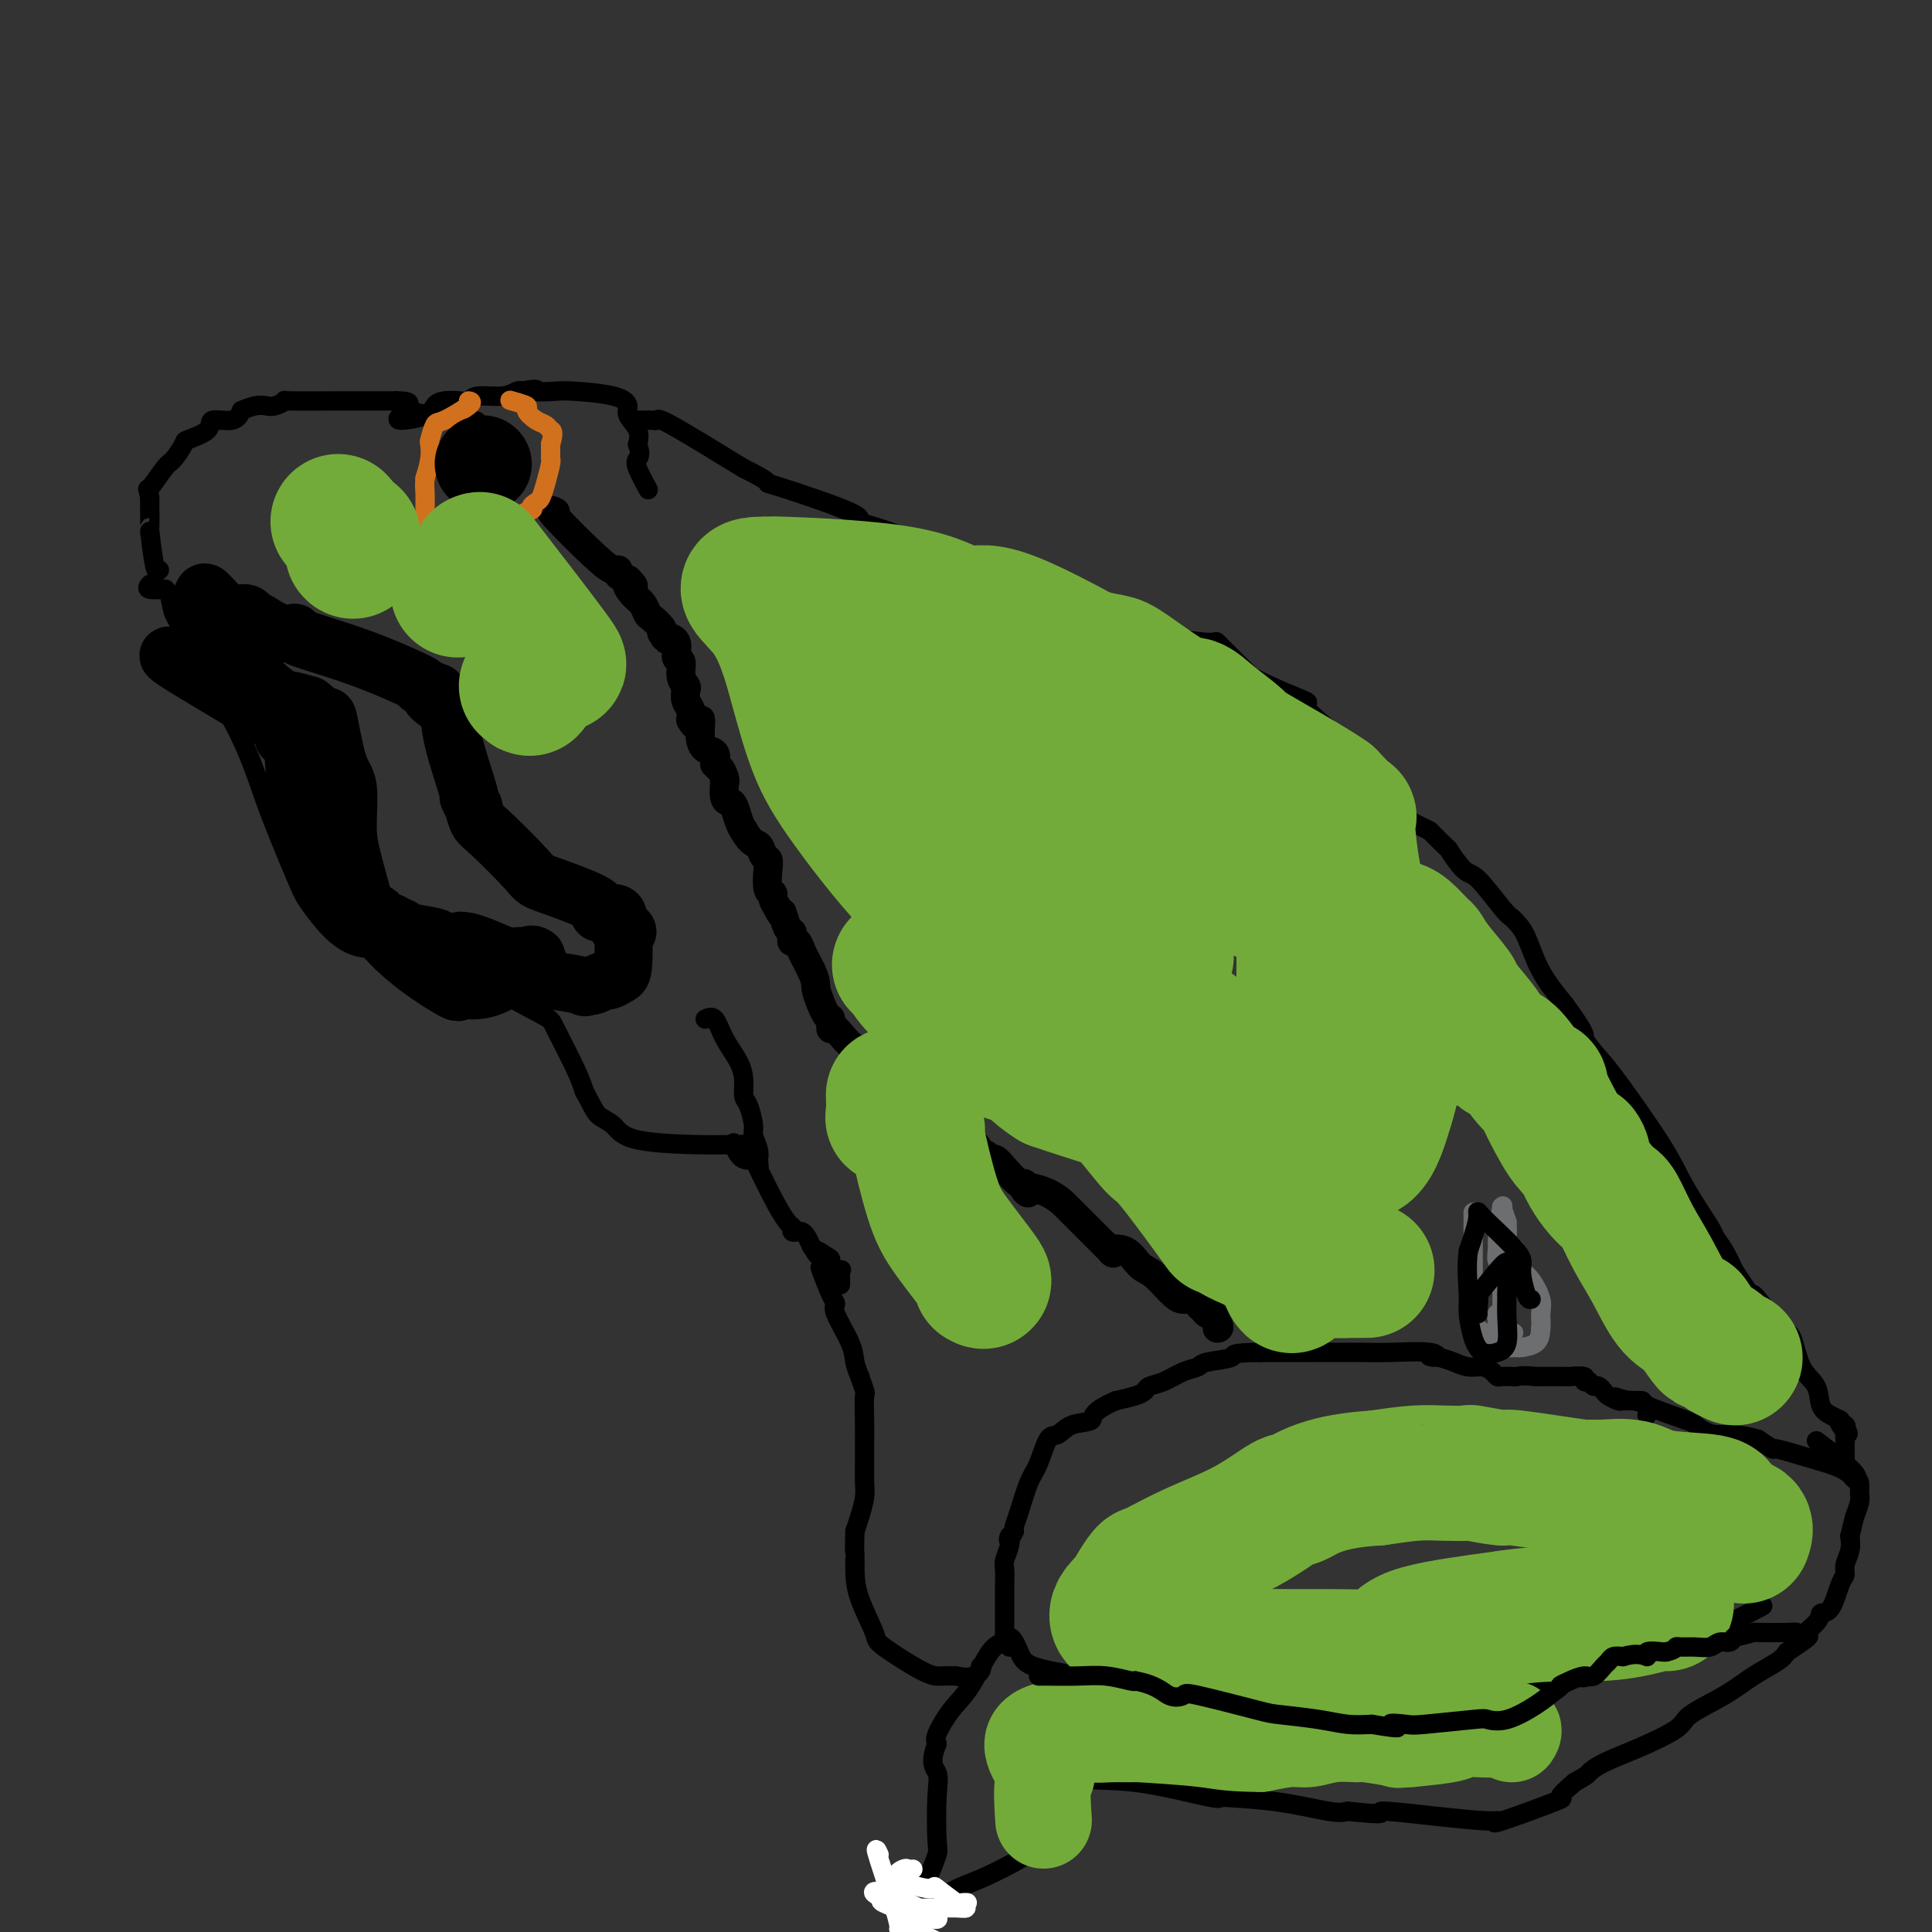 <svg viewBox='0 0 400 400' version='1.1' xmlns='http://www.w3.org/2000/svg' xmlns:xlink='http://www.w3.org/1999/xlink'><rect x="0" y="0" width="400" height="400" fill="#333333" stroke="none"/><g fill='none' stroke='#000000' stroke-width='6' stroke-linecap='round' stroke-linejoin='round'><path d='M115,106c-0.794,-0.391 -1.587,-0.781 0,1c1.587,1.781 5.555,5.734 8,8c2.445,2.266 3.367,2.844 4,3c0.633,0.156 0.978,-0.112 1,0c0.022,0.112 -0.279,0.603 0,1c0.279,0.397 1.140,0.698 2,1'/><path d='M130,120c2.289,2.295 0.510,1.034 0,1c-0.510,-0.034 0.249,1.160 1,2c0.751,0.840 1.494,1.324 2,2c0.506,0.676 0.775,1.542 1,2c0.225,0.458 0.407,0.508 1,1c0.593,0.492 1.598,1.426 2,2c0.402,0.574 0.201,0.787 0,1'/><path d='M137,131c1.183,1.915 0.642,1.202 1,1c0.358,-0.202 1.616,0.107 2,1c0.384,0.893 -0.107,2.371 0,3c0.107,0.629 0.812,0.409 1,1c0.188,0.591 -0.142,1.993 0,3c0.142,1.007 0.756,1.621 1,2c0.244,0.379 0.117,0.524 0,1c-0.117,0.476 -0.224,1.282 0,2c0.224,0.718 0.778,1.348 1,2c0.222,0.652 0.111,1.326 0,2'/><path d='M143,149c1.382,2.677 1.836,0.371 2,0c0.164,-0.371 0.037,1.195 0,2c-0.037,0.805 0.014,0.850 0,1c-0.014,0.150 -0.095,0.405 0,1c0.095,0.595 0.366,1.531 1,2c0.634,0.469 1.632,0.473 2,1c0.368,0.527 0.105,1.579 0,2c-0.105,0.421 -0.053,0.210 0,0'/><path d='M148,158c0.939,1.517 0.787,0.809 1,1c0.213,0.191 0.792,1.280 1,2c0.208,0.720 0.045,1.070 0,1c-0.045,-0.070 0.030,-0.559 0,0c-0.030,0.559 -0.163,2.166 0,3c0.163,0.834 0.621,0.894 1,1c0.379,0.106 0.679,0.259 1,1c0.321,0.741 0.663,2.069 1,3c0.337,0.931 0.668,1.466 1,2'/><path d='M154,172c1.563,2.736 2.470,2.576 3,3c0.530,0.424 0.682,1.434 1,2c0.318,0.566 0.803,0.690 1,1c0.197,0.310 0.108,0.807 0,2c-0.108,1.193 -0.235,3.083 0,4c0.235,0.917 0.833,0.862 1,1c0.167,0.138 -0.095,0.468 0,1c0.095,0.532 0.548,1.266 1,2'/><path d='M161,188c1.265,2.533 0.927,0.865 1,1c0.073,0.135 0.559,2.073 1,3c0.441,0.927 0.839,0.843 1,1c0.161,0.157 0.085,0.556 0,1c-0.085,0.444 -0.177,0.934 0,1c0.177,0.066 0.625,-0.292 1,0c0.375,0.292 0.678,1.232 1,2c0.322,0.768 0.663,1.362 1,2c0.337,0.638 0.668,1.319 1,2'/><path d='M168,201c1.205,2.620 0.716,2.670 1,4c0.284,1.330 1.340,3.939 2,5c0.660,1.061 0.926,0.575 1,1c0.074,0.425 -0.042,1.762 0,2c0.042,0.238 0.243,-0.624 1,0c0.757,0.624 2.069,2.734 4,4c1.931,1.266 4.481,1.687 6,2c1.519,0.313 2.005,0.518 3,1c0.995,0.482 2.497,1.241 4,2'/><path d='M190,222c3.401,1.889 2.903,2.111 3,2c0.097,-0.111 0.789,-0.556 1,0c0.211,0.556 -0.059,2.111 0,3c0.059,0.889 0.445,1.111 1,2c0.555,0.889 1.277,2.444 2,4'/><path d='M197,233c1.367,2.067 1.283,1.735 2,2c0.717,0.265 2.233,1.128 3,2c0.767,0.872 0.785,1.755 1,2c0.215,0.245 0.628,-0.147 1,0c0.372,0.147 0.702,0.834 1,1c0.298,0.166 0.563,-0.187 1,0c0.437,0.187 1.045,0.916 2,2c0.955,1.084 2.257,2.523 3,3c0.743,0.477 0.927,-0.006 1,0c0.073,0.006 0.037,0.503 0,1'/><path d='M212,246c2.081,1.998 -0.216,0.494 0,0c0.216,-0.494 2.946,0.024 5,1c2.054,0.976 3.433,2.412 4,3c0.567,0.588 0.323,0.329 1,1c0.677,0.671 2.274,2.273 3,3c0.726,0.727 0.580,0.580 1,1c0.420,0.420 1.406,1.406 2,2c0.594,0.594 0.797,0.797 1,1'/><path d='M229,258c2.714,2.127 1.000,1.446 1,1c0.000,-0.446 1.716,-0.655 3,0c1.284,0.655 2.137,2.176 3,3c0.863,0.824 1.737,0.953 3,2c1.263,1.047 2.916,3.013 4,4c1.084,0.987 1.600,0.997 2,1c0.400,0.003 0.686,0.001 1,0c0.314,-0.001 0.657,-0.000 1,0'/><path d='M247,269c3.024,1.652 1.584,0.284 1,0c-0.584,-0.284 -0.311,0.518 0,1c0.311,0.482 0.661,0.645 1,1c0.339,0.355 0.668,0.903 1,1c0.332,0.097 0.666,-0.258 1,0c0.334,0.258 0.667,1.129 1,2'/><path d='M252,274c0.778,1.000 0.222,1.000 0,1c-0.222,0.000 -0.111,0.000 0,0'/></g>
<g fill='none' stroke='#000000' stroke-width='4' stroke-linecap='round' stroke-linejoin='round'><path d='M341,293c0.283,-0.734 0.567,-1.468 0,-2c-0.567,-0.532 -1.983,-0.863 -3,-1c-1.017,-0.137 -1.634,-0.079 -2,0c-0.366,0.079 -0.479,0.179 -1,0c-0.521,-0.179 -1.449,-0.635 -2,-1c-0.551,-0.365 -0.725,-0.637 -1,-1c-0.275,-0.363 -0.650,-0.818 -1,-1c-0.350,-0.182 -0.675,-0.091 -1,0'/><path d='M330,287c-1.855,-1.171 -0.992,-1.098 -1,-1c-0.008,0.098 -0.887,0.223 -1,0c-0.113,-0.223 0.541,-0.792 0,-1c-0.541,-0.208 -2.278,-0.056 -3,0c-0.722,0.056 -0.431,0.015 -1,0c-0.569,-0.015 -1.999,-0.004 -3,0c-1.001,0.004 -1.572,0.001 -2,0c-0.428,-0.001 -0.714,-0.001 -1,0'/><path d='M318,285c-2.731,-0.310 -3.557,-0.086 -4,0c-0.443,0.086 -0.502,0.033 -1,0c-0.498,-0.033 -1.435,-0.047 -2,0c-0.565,0.047 -0.759,0.153 -1,0c-0.241,-0.153 -0.529,-0.566 -1,-1c-0.471,-0.434 -1.126,-0.890 -2,-1c-0.874,-0.110 -1.966,0.124 -3,0c-1.034,-0.124 -2.010,-0.607 -3,-1c-0.990,-0.393 -1.995,-0.697 -3,-1'/><path d='M298,281c-3.374,-0.558 -1.809,0.047 -1,0c0.809,-0.047 0.862,-0.745 -1,-1c-1.862,-0.255 -5.641,-0.068 -8,0c-2.359,0.068 -3.299,0.018 -6,0c-2.701,-0.018 -7.163,-0.005 -10,0c-2.837,0.005 -4.049,0.001 -5,0c-0.951,-0.001 -1.641,-0.000 -2,0c-0.359,0.000 -0.388,0.000 -1,0c-0.612,-0.000 -1.806,-0.000 -3,0'/><path d='M261,280c-6.803,0.025 -5.309,0.588 -6,1c-0.691,0.412 -3.565,0.674 -5,1c-1.435,0.326 -1.431,0.717 -2,1c-0.569,0.283 -1.712,0.457 -3,1c-1.288,0.543 -2.721,1.455 -4,2c-1.279,0.545 -2.405,0.723 -3,1c-0.595,0.277 -0.660,0.651 -1,1c-0.340,0.349 -0.954,0.671 -2,1c-1.046,0.329 -2.523,0.664 -4,1'/><path d='M231,290c-5.573,2.425 -4.504,3.489 -5,4c-0.496,0.511 -2.555,0.469 -4,1c-1.445,0.531 -2.274,1.637 -3,2c-0.726,0.363 -1.347,-0.015 -2,1c-0.653,1.015 -1.338,3.424 -2,5c-0.662,1.576 -1.301,2.319 -2,4c-0.699,1.681 -1.457,4.299 -2,6c-0.543,1.701 -0.869,2.486 -1,3c-0.131,0.514 -0.065,0.757 0,1'/><path d='M210,317c-1.635,3.242 -1.223,1.347 -1,1c0.223,-0.347 0.256,0.854 0,2c-0.256,1.146 -0.801,2.237 -1,3c-0.199,0.763 -0.053,1.197 0,2c0.053,0.803 0.014,1.975 0,3c-0.014,1.025 -0.004,1.904 0,3c0.004,1.096 0.001,2.411 0,3c-0.001,0.589 -0.000,0.454 0,1c0.000,0.546 0.000,1.773 0,3'/><path d='M208,338c-0.186,3.335 0.349,1.173 1,1c0.651,-0.173 1.420,1.642 2,3c0.580,1.358 0.973,2.259 3,3c2.027,0.741 5.687,1.322 9,2c3.313,0.678 6.277,1.452 8,2c1.723,0.548 2.204,0.868 3,1c0.796,0.132 1.907,0.074 3,0c1.093,-0.074 2.170,-0.164 4,0c1.830,0.164 4.415,0.582 7,1'/><path d='M248,351c5.869,0.944 3.543,0.306 3,0c-0.543,-0.306 0.698,-0.278 3,0c2.302,0.278 5.665,0.807 7,1c1.335,0.193 0.642,0.052 2,0c1.358,-0.052 4.766,-0.014 7,0c2.234,0.014 3.294,0.004 4,0c0.706,-0.004 1.059,-0.001 4,0c2.941,0.001 8.471,0.001 14,0'/><path d='M292,352c7.618,-0.071 4.663,-0.748 5,-1c0.337,-0.252 3.966,-0.079 6,0c2.034,0.079 2.472,0.062 3,0c0.528,-0.062 1.146,-0.171 5,-1c3.854,-0.829 10.944,-2.380 14,-3c3.056,-0.620 2.077,-0.311 2,0c-0.077,0.311 0.749,0.622 2,0c1.251,-0.622 2.929,-2.178 4,-3c1.071,-0.822 1.536,-0.911 2,-1'/><path d='M335,343c1.863,-0.834 3.520,-0.918 5,-1c1.480,-0.082 2.783,-0.163 4,-1c1.217,-0.837 2.347,-2.431 4,-3c1.653,-0.569 3.830,-0.115 7,-1c3.170,-0.885 7.334,-3.110 9,-4c1.666,-0.890 0.833,-0.445 0,0'/><path d='M209,341c0.048,-0.411 0.095,-0.821 0,-1c-0.095,-0.179 -0.334,-0.126 -1,0c-0.666,0.126 -1.759,0.324 -3,2c-1.241,1.676 -2.632,4.831 -4,7c-1.368,2.169 -2.715,3.353 -4,5c-1.285,1.647 -2.510,3.756 -3,5c-0.490,1.244 -0.245,1.622 0,2'/><path d='M194,361c-1.703,4.133 -0.462,4.965 0,6c0.462,1.035 0.144,2.274 0,5c-0.144,2.726 -0.116,6.938 0,9c0.116,2.062 0.318,1.972 0,3c-0.318,1.028 -1.157,3.172 -2,5c-0.843,1.828 -1.688,3.338 -2,5c-0.312,1.662 -0.089,3.475 0,4c0.089,0.525 0.045,-0.237 0,-1'/><path d='M190,397c0.156,1.285 2.545,-2.001 5,-4c2.455,-1.999 4.977,-2.711 8,-4c3.023,-1.289 6.547,-3.156 8,-4c1.453,-0.844 0.833,-0.667 1,-1c0.167,-0.333 1.119,-1.178 2,-2c0.881,-0.822 1.690,-1.622 3,-4c1.310,-2.378 3.122,-6.332 4,-8c0.878,-1.668 0.822,-1.048 1,-1c0.178,0.048 0.589,-0.476 1,-1'/><path d='M223,368c1.648,-2.642 -0.233,-0.747 1,0c1.233,0.747 5.581,0.346 11,1c5.419,0.654 11.909,2.365 15,3c3.091,0.635 2.781,0.195 2,0c-0.781,-0.195 -2.034,-0.145 0,0c2.034,0.145 7.355,0.385 12,1c4.645,0.615 8.613,1.604 11,2c2.387,0.396 3.194,0.198 4,0'/><path d='M279,375c9.749,1.040 6.122,0.139 7,0c0.878,-0.139 6.262,0.484 11,1c4.738,0.516 8.829,0.925 11,1c2.171,0.075 2.421,-0.184 2,0c-0.421,0.184 -1.515,0.812 1,0c2.515,-0.812 8.639,-3.065 11,-4c2.361,-0.935 0.960,-0.553 1,-1c0.040,-0.447 1.520,-1.724 3,-3'/><path d='M326,369c2.899,-1.603 2.645,-1.611 3,-2c0.355,-0.389 1.318,-1.160 3,-2c1.682,-0.840 4.083,-1.751 7,-3c2.917,-1.249 6.350,-2.838 8,-4c1.650,-1.162 1.517,-1.897 3,-3c1.483,-1.103 4.583,-2.574 7,-4c2.417,-1.426 4.151,-2.807 6,-4c1.849,-1.193 3.814,-2.198 5,-3c1.186,-0.802 1.593,-1.401 2,-2'/><path d='M370,342c7.314,-4.708 3.598,-2.977 3,-3c-0.598,-0.023 1.921,-1.798 3,-3c1.079,-1.202 0.719,-1.830 1,-2c0.281,-0.170 1.203,0.117 2,-1c0.797,-1.117 1.468,-3.639 2,-5c0.532,-1.361 0.926,-1.561 1,-2c0.074,-0.439 -0.172,-1.118 0,-2c0.172,-0.882 0.764,-1.966 1,-3c0.236,-1.034 0.118,-2.017 0,-3'/><path d='M383,318c0.784,-3.069 0.744,-3.241 1,-4c0.256,-0.759 0.808,-2.104 1,-3c0.192,-0.896 0.026,-1.342 0,-2c-0.026,-0.658 0.090,-1.529 0,-2c-0.090,-0.471 -0.386,-0.541 -1,-1c-0.614,-0.459 -1.546,-1.305 -3,-2c-1.454,-0.695 -3.431,-1.238 -6,-2c-2.569,-0.762 -5.730,-1.744 -7,-2c-1.270,-0.256 -0.649,0.212 -1,0c-0.351,-0.212 -1.676,-1.106 -3,-2'/><path d='M364,298c-5.043,-1.502 -7.149,-0.756 -9,-1c-1.851,-0.244 -3.446,-1.477 -4,-2c-0.554,-0.523 -0.066,-0.336 -2,-1c-1.934,-0.664 -6.290,-2.179 -8,-3c-1.710,-0.821 -0.774,-0.949 -1,-1c-0.226,-0.051 -1.613,-0.026 -3,0'/><path d='M337,290c-4.500,-1.333 -2.250,-0.667 0,0'/><path d='M33,118c-0.309,0.368 -0.619,0.737 -1,-1c-0.381,-1.737 -0.834,-5.579 -1,-7c-0.166,-1.421 -0.045,-0.421 0,-1c0.045,-0.579 0.013,-2.737 0,-4c-0.013,-1.263 -0.006,-1.632 0,-2'/><path d='M31,103c-0.468,-2.551 -0.637,-1.428 0,-2c0.637,-0.572 2.081,-2.838 3,-4c0.919,-1.162 1.315,-1.219 2,-2c0.685,-0.781 1.661,-2.285 2,-3c0.339,-0.715 0.041,-0.642 1,-1c0.959,-0.358 3.175,-1.148 4,-2c0.825,-0.852 0.261,-1.768 1,-2c0.739,-0.232 2.783,0.219 4,0c1.217,-0.219 1.609,-1.110 2,-2'/><path d='M50,85c2.906,-1.326 4.171,-1.140 5,-1c0.829,0.140 1.221,0.234 2,0c0.779,-0.234 1.946,-0.795 2,-1c0.054,-0.205 -1.006,-0.055 1,0c2.006,0.055 7.079,0.015 10,0c2.921,-0.015 3.690,-0.004 5,0c1.310,0.004 3.160,0.001 4,0c0.840,-0.001 0.668,-0.000 1,0c0.332,0.000 1.166,0.000 2,0'/><path d='M82,83c4.917,0.024 1.208,1.083 3,2c1.792,0.917 9.083,1.690 12,2c2.917,0.310 1.458,0.155 0,0'/><path d='M83,86c-0.516,0.483 -1.033,0.966 0,1c1.033,0.034 3.614,-0.382 5,-1c1.386,-0.618 1.576,-1.438 2,-2c0.424,-0.562 1.082,-0.868 2,-1c0.918,-0.132 2.095,-0.092 3,0c0.905,0.092 1.538,0.235 2,0c0.462,-0.235 0.753,-0.846 2,-1c1.247,-0.154 3.451,0.151 5,0c1.549,-0.151 2.443,-0.757 3,-1c0.557,-0.243 0.779,-0.121 1,0'/><path d='M108,81c4.338,-0.776 2.683,-0.216 3,0c0.317,0.216 2.605,0.087 4,0c1.395,-0.087 1.898,-0.134 4,0c2.102,0.134 5.804,0.447 8,1c2.196,0.553 2.888,1.344 3,2c0.112,0.656 -0.354,1.177 0,2c0.354,0.823 1.530,1.950 2,3c0.470,1.050 0.235,2.025 0,3'/><path d='M132,92c0.806,2.170 0.321,2.595 0,3c-0.321,0.405 -0.478,0.789 0,2c0.478,1.211 1.590,3.249 2,4c0.410,0.751 0.117,0.215 0,0c-0.117,-0.215 -0.059,-0.107 0,0'/><path d='M132,87c-0.089,0.000 -0.178,0.001 0,0c0.178,-0.001 0.622,-0.003 1,0c0.378,0.003 0.690,0.012 1,0c0.310,-0.012 0.619,-0.044 1,0c0.381,0.044 0.833,0.166 1,0c0.167,-0.166 0.048,-0.619 3,1c2.952,1.619 8.976,5.309 15,9'/><path d='M154,97c4.577,2.240 5.020,2.839 5,3c-0.020,0.161 -0.501,-0.115 3,1c3.501,1.115 10.985,3.622 14,5c3.015,1.378 1.561,1.627 2,2c0.439,0.373 2.772,0.870 6,2c3.228,1.130 7.351,2.894 10,4c2.649,1.106 3.825,1.553 5,2'/><path d='M199,116c10.684,4.421 14.895,5.974 17,7c2.105,1.026 2.103,1.527 4,2c1.897,0.473 5.693,0.920 9,2c3.307,1.080 6.124,2.795 10,4c3.876,1.205 8.812,1.900 11,2c2.188,0.100 1.627,-0.396 2,0c0.373,0.396 1.678,1.685 3,3c1.322,1.315 2.661,2.658 4,4'/><path d='M259,140c3.939,2.212 9.285,4.242 11,5c1.715,0.758 -0.203,0.244 0,1c0.203,0.756 2.525,2.783 4,4c1.475,1.217 2.102,1.624 3,3c0.898,1.376 2.067,3.719 3,5c0.933,1.281 1.632,1.498 3,3c1.368,1.502 3.407,4.289 5,6c1.593,1.711 2.741,2.346 4,3c1.259,0.654 2.630,1.327 4,2'/><path d='M296,172c4.775,4.849 3.713,3.470 4,4c0.287,0.530 1.921,2.967 3,4c1.079,1.033 1.601,0.661 3,2c1.399,1.339 3.675,4.390 5,6c1.325,1.610 1.700,1.779 2,2c0.300,0.221 0.524,0.492 1,1c0.476,0.508 1.205,1.252 2,3c0.795,1.748 1.656,4.499 3,7c1.344,2.501 3.172,4.750 5,7'/><path d='M324,208c5.086,6.945 3.800,6.307 4,7c0.200,0.693 1.886,2.719 3,4c1.114,1.281 1.656,1.819 4,5c2.344,3.181 6.490,9.004 9,13c2.510,3.996 3.382,6.165 5,9c1.618,2.835 3.980,6.337 5,8c1.020,1.663 0.698,1.486 1,2c0.302,0.514 1.229,1.718 2,3c0.771,1.282 1.385,2.641 2,4'/><path d='M359,263c6.060,9.303 3.712,5.061 4,5c0.288,-0.061 3.214,4.060 5,6c1.786,1.940 2.432,1.700 3,3c0.568,1.300 1.058,4.141 2,6c0.942,1.859 2.335,2.735 3,4c0.665,1.265 0.602,2.917 1,4c0.398,1.083 1.257,1.595 2,2c0.743,0.405 1.372,0.702 2,1'/><path d='M381,294c3.343,5.030 0.700,2.106 0,1c-0.700,-1.106 0.545,-0.395 1,0c0.455,0.395 0.122,0.473 0,1c-0.122,0.527 -0.033,1.502 0,2c0.033,0.498 0.012,0.517 0,1c-0.012,0.483 -0.013,1.428 0,2c0.013,0.572 0.042,0.769 0,1c-0.042,0.231 -0.155,0.494 0,1c0.155,0.506 0.577,1.253 1,2'/><path d='M383,305c0.952,2.060 2.333,1.708 1,0c-1.333,-1.708 -5.381,-4.774 -7,-6c-1.619,-1.226 -0.810,-0.613 0,0'/><path d='M31,121c-0.347,0.422 -0.694,0.843 0,1c0.694,0.157 2.427,0.049 3,0c0.573,-0.049 -0.016,-0.037 0,0c0.016,0.037 0.638,0.101 1,1c0.362,0.899 0.464,2.633 1,4c0.536,1.367 1.504,2.366 2,4c0.496,1.634 0.518,3.901 1,5c0.482,1.099 1.423,1.028 3,3c1.577,1.972 3.788,5.986 6,10'/><path d='M48,149c3.883,7.347 5.091,11.713 7,17c1.909,5.287 4.520,11.495 6,15c1.480,3.505 1.830,4.308 3,6c1.170,1.692 3.162,4.274 5,6c1.838,1.726 3.524,2.597 5,3c1.476,0.403 2.744,0.339 5,1c2.256,0.661 5.502,2.046 8,3c2.498,0.954 4.249,1.477 6,2'/><path d='M93,202c5.254,1.574 6.388,1.008 7,1c0.612,-0.008 0.703,0.542 3,2c2.297,1.458 6.801,3.824 9,5c2.199,1.176 2.092,1.163 3,3c0.908,1.837 2.831,5.525 4,8c1.169,2.475 1.585,3.738 2,5'/><path d='M121,226c1.919,3.531 2.218,4.358 3,5c0.782,0.642 2.048,1.101 3,2c0.952,0.899 1.590,2.240 5,3c3.410,0.760 9.593,0.939 13,1c3.407,0.061 4.037,0.005 5,0c0.963,-0.005 2.258,0.040 3,0c0.742,-0.040 0.931,-0.165 1,0c0.069,0.165 0.020,0.618 0,1c-0.020,0.382 -0.010,0.691 0,1'/><path d='M154,239c3.524,0.869 1.333,1.542 0,1c-1.333,-0.542 -1.810,-2.298 -2,-3c-0.190,-0.702 -0.095,-0.351 0,0'/><path d='M146,211c0.701,-0.328 1.403,-0.656 2,0c0.597,0.656 1.091,2.295 2,4c0.909,1.705 2.234,3.476 3,5c0.766,1.524 0.975,2.802 1,4c0.025,1.198 -0.133,2.317 0,3c0.133,0.683 0.558,0.932 1,2c0.442,1.068 0.902,2.956 1,4c0.098,1.044 -0.166,1.242 0,2c0.166,0.758 0.762,2.074 1,3c0.238,0.926 0.119,1.463 0,2'/><path d='M157,240c0.481,3.261 -0.317,1.413 0,2c0.317,0.587 1.748,3.607 3,6c1.252,2.393 2.324,4.157 3,5c0.676,0.843 0.955,0.764 1,1c0.045,0.236 -0.143,0.787 0,1c0.143,0.213 0.616,0.088 1,0c0.384,-0.088 0.680,-0.139 1,0c0.320,0.139 0.663,0.468 1,1c0.337,0.532 0.669,1.266 1,2'/><path d='M168,258c1.825,2.958 0.889,1.353 1,1c0.111,-0.353 1.270,0.546 2,1c0.730,0.454 1.033,0.464 1,1c-0.033,0.536 -0.401,1.600 0,2c0.401,0.400 1.571,0.138 2,0c0.429,-0.138 0.115,-0.153 0,0c-0.115,0.153 -0.033,0.472 0,1c0.033,0.528 0.016,1.264 0,2'/><path d='M170,263c-0.190,-0.511 -0.380,-1.021 0,0c0.380,1.021 1.331,3.575 2,5c0.669,1.425 1.058,1.722 1,2c-0.058,0.278 -0.562,0.539 0,2c0.562,1.461 2.190,4.124 3,6c0.810,1.876 0.803,2.965 1,4c0.197,1.035 0.599,2.018 1,3'/><path d='M178,285c1.464,4.074 1.124,3.258 1,4c-0.124,0.742 -0.032,3.040 0,5c0.032,1.960 0.006,3.581 0,5c-0.006,1.419 0.010,2.634 0,4c-0.010,1.366 -0.044,2.882 0,4c0.044,1.118 0.166,1.840 0,3c-0.166,1.160 -0.619,2.760 -1,4c-0.381,1.240 -0.691,2.120 -1,3'/><path d='M177,317c-0.151,5.683 -0.030,3.890 0,4c0.030,0.110 -0.032,2.124 0,4c0.032,1.876 0.157,3.613 1,6c0.843,2.387 2.403,5.424 3,7c0.597,1.576 0.232,1.690 2,3c1.768,1.310 5.668,3.814 8,5c2.332,1.186 3.095,1.053 4,1c0.905,-0.053 1.953,-0.027 3,0'/><path d='M198,347c3.452,0.762 4.583,-0.333 5,-1c0.417,-0.667 0.119,-0.905 0,-1c-0.119,-0.095 -0.060,-0.048 0,0'/></g>
<g fill='none' stroke='#D2711D' stroke-width='4' stroke-linecap='round' stroke-linejoin='round'><path d='M97,83c0.514,0.090 1.027,0.180 0,1c-1.027,0.820 -3.595,2.372 -5,3c-1.405,0.628 -1.647,0.334 -2,1c-0.353,0.666 -0.816,2.292 -1,3c-0.184,0.708 -0.088,0.498 0,1c0.088,0.502 0.168,1.715 0,3c-0.168,1.285 -0.584,2.643 -1,4'/><path d='M88,99c-0.155,1.746 -0.041,2.112 0,3c0.041,0.888 0.010,2.298 0,3c-0.010,0.702 0.001,0.696 0,1c-0.001,0.304 -0.014,0.919 0,1c0.014,0.081 0.055,-0.370 0,0c-0.055,0.370 -0.207,1.561 0,2c0.207,0.439 0.773,0.125 1,0c0.227,-0.125 0.113,-0.063 0,0'/><path d='M89,109c0.279,1.547 0.478,0.415 1,0c0.522,-0.415 1.367,-0.111 2,0c0.633,0.111 1.055,0.030 2,0c0.945,-0.030 2.413,-0.009 3,0c0.587,0.009 0.294,0.004 0,0'/><path d='M97,109c1.313,-0.002 0.596,-0.007 1,0c0.404,0.007 1.929,0.027 3,0c1.071,-0.027 1.689,-0.100 2,0c0.311,0.100 0.314,0.373 1,0c0.686,-0.373 2.053,-1.392 3,-2c0.947,-0.608 1.473,-0.804 2,-1'/><path d='M109,106c2.035,-0.638 1.124,-0.731 1,-1c-0.124,-0.269 0.541,-0.712 1,-1c0.459,-0.288 0.711,-0.419 1,-1c0.289,-0.581 0.613,-1.611 1,-3c0.387,-1.389 0.836,-3.135 1,-4c0.164,-0.865 0.044,-0.848 0,-1c-0.044,-0.152 -0.013,-0.472 0,-1c0.013,-0.528 0.006,-1.264 0,-2'/><path d='M114,92c0.811,-2.793 0.340,-2.776 0,-3c-0.340,-0.224 -0.547,-0.691 -1,-1c-0.453,-0.309 -1.152,-0.461 -2,-1c-0.848,-0.539 -1.846,-1.464 -2,-2c-0.154,-0.536 0.535,-0.683 0,-1c-0.535,-0.317 -2.296,-0.805 -3,-1c-0.704,-0.195 -0.352,-0.098 0,0'/></g>
<g fill='none' stroke='#000000' stroke-width='20' stroke-linecap='round' stroke-linejoin='round'><path d='M100,96c0.000,0.000 0.100,0.100 0.1,0.1'/></g>
<g fill='none' stroke='#6D6E70' stroke-width='4' stroke-linecap='round' stroke-linejoin='round'><path d='M305,251c0.000,1.108 0.000,2.216 0,3c0.000,0.784 0.000,1.245 0,2c0.000,0.755 0.000,1.805 0,3c0.000,1.195 0.000,2.537 0,3c0.000,0.463 0.000,0.048 0,1c0.000,0.952 0.000,3.272 0,5c0.000,1.728 0.000,2.864 0,4'/><path d='M305,272c0.003,3.209 0.011,0.730 0,0c-0.011,-0.730 -0.041,0.288 0,1c0.041,0.712 0.152,1.119 1,2c0.848,0.881 2.434,2.234 3,3c0.566,0.766 0.113,0.943 1,1c0.887,0.057 3.114,-0.005 4,0c0.886,0.005 0.431,0.078 1,0c0.569,-0.078 2.163,-0.308 3,-1c0.837,-0.692 0.919,-1.846 1,-3'/><path d='M319,275c0.130,-1.020 -0.047,-2.069 0,-3c0.047,-0.931 0.316,-1.744 0,-3c-0.316,-1.256 -1.217,-2.957 -2,-4c-0.783,-1.043 -1.450,-1.430 -2,-2c-0.550,-0.570 -0.984,-1.324 -1,-2c-0.016,-0.676 0.388,-1.274 0,-2c-0.388,-0.726 -1.566,-1.580 -2,-2c-0.434,-0.420 -0.124,-0.406 0,-1c0.124,-0.594 0.062,-1.797 0,-3'/><path d='M312,253c-1.326,-4.018 -1.140,-3.063 -1,-3c0.140,0.063 0.233,-0.765 0,0c-0.233,0.765 -0.791,3.124 -1,4c-0.209,0.876 -0.070,0.268 0,1c0.070,0.732 0.070,2.805 0,4c-0.070,1.195 -0.211,1.514 0,2c0.211,0.486 0.775,1.139 1,2c0.225,0.861 0.113,1.931 0,3'/><path d='M311,266c0.003,2.762 0.011,1.668 0,2c-0.011,0.332 -0.041,2.089 0,3c0.041,0.911 0.155,0.974 0,1c-0.155,0.026 -0.577,0.013 -1,0'/><path d='M310,272c-0.168,1.126 -0.086,0.943 0,1c0.086,0.057 0.178,0.356 0,1c-0.178,0.644 -0.625,1.635 0,2c0.625,0.365 2.321,0.104 3,0c0.679,-0.104 0.339,-0.052 0,0'/></g>
<g fill='none' stroke='#000000' stroke-width='4' stroke-linecap='round' stroke-linejoin='round'><path d='M317,269c-0.284,0.076 -0.568,0.152 -1,-1c-0.432,-1.152 -1.011,-3.532 -1,-5c0.011,-1.468 0.611,-2.022 -1,-4c-1.611,-1.978 -5.434,-5.379 -7,-7c-1.566,-1.621 -0.876,-1.463 -1,0c-0.124,1.463 -1.062,4.232 -2,7'/><path d='M304,259c-0.454,2.947 -0.088,6.815 0,9c0.088,2.185 -0.102,2.687 0,4c0.102,1.313 0.497,3.437 1,5c0.503,1.563 1.116,2.565 2,3c0.884,0.435 2.041,0.302 3,0c0.959,-0.302 1.720,-0.774 2,-2c0.280,-1.226 0.080,-3.208 0,-5c-0.080,-1.792 -0.040,-3.396 0,-5'/><path d='M312,268c0.006,-2.646 0.019,-4.260 0,-5c-0.019,-0.740 -0.072,-0.605 0,-1c0.072,-0.395 0.268,-1.321 -1,0c-1.268,1.321 -4.000,4.890 -5,6c-1.000,1.110 -0.268,-0.239 0,0c0.268,0.239 0.072,2.064 0,3c-0.072,0.936 -0.021,0.982 0,1c0.021,0.018 0.010,0.009 0,0'/></g>
<g fill='none' stroke='#000000' stroke-width='12' stroke-linecap='round' stroke-linejoin='round'><path d='M42,123c0.159,-0.308 0.319,-0.616 1,0c0.681,0.616 1.884,2.155 3,3c1.116,0.845 2.147,0.997 3,1c0.853,0.003 1.530,-0.142 2,0c0.470,0.142 0.735,0.571 1,1'/><path d='M52,128c1.812,0.877 1.342,0.571 2,1c0.658,0.429 2.443,1.593 4,2c1.557,0.407 2.884,0.057 3,0c0.116,-0.057 -0.979,0.181 1,1c1.979,0.819 7.033,2.221 12,4c4.967,1.779 9.848,3.937 12,5c2.152,1.063 1.576,1.032 1,1'/><path d='M87,142c5.835,2.282 2.923,0.988 2,1c-0.923,0.012 0.142,1.329 1,2c0.858,0.671 1.507,0.697 2,1c0.493,0.303 0.828,0.885 1,2c0.172,1.115 0.180,2.763 1,6c0.820,3.237 2.452,8.064 3,10c0.548,1.936 0.014,0.982 0,1c-0.014,0.018 0.493,1.009 1,2'/><path d='M98,167c0.989,3.620 0.962,3.170 3,5c2.038,1.830 6.140,5.940 8,8c1.860,2.060 1.479,2.071 4,3c2.521,0.929 7.943,2.777 10,4c2.057,1.223 0.747,1.823 1,2c0.253,0.177 2.068,-0.068 3,0c0.932,0.068 0.981,0.448 1,1c0.019,0.552 0.010,1.276 0,2'/><path d='M128,192c3.168,1.825 1.588,0.388 1,0c-0.588,-0.388 -0.184,0.273 0,2c0.184,1.727 0.148,4.519 0,6c-0.148,1.481 -0.407,1.651 -1,2c-0.593,0.349 -1.520,0.877 -2,1c-0.480,0.123 -0.514,-0.159 -1,0c-0.486,0.159 -1.425,0.760 -2,1c-0.575,0.240 -0.788,0.120 -1,0'/><path d='M122,204c-1.184,0.684 -0.643,0.394 -2,0c-1.357,-0.394 -4.612,-0.892 -6,-1c-1.388,-0.108 -0.911,0.173 -1,0c-0.089,-0.173 -0.746,-0.799 -1,-1c-0.254,-0.201 -0.107,0.023 0,0c0.107,-0.023 0.173,-0.292 0,-1c-0.173,-0.708 -0.587,-1.854 -1,-3'/><path d='M111,198c-0.869,-0.776 -1.541,-0.214 -2,0c-0.459,0.214 -0.705,0.082 -1,0c-0.295,-0.082 -0.640,-0.113 -1,0c-0.360,0.113 -0.736,0.371 -2,0c-1.264,-0.371 -3.417,-1.369 -5,-2c-1.583,-0.631 -2.595,-0.895 -3,-1c-0.405,-0.105 -0.202,-0.053 0,0'/><path d='M97,195c-2.450,-0.477 -1.575,-0.170 -2,0c-0.425,0.170 -2.151,0.204 -3,0c-0.849,-0.204 -0.821,-0.646 -2,-1c-1.179,-0.354 -3.563,-0.621 -5,-1c-1.437,-0.379 -1.925,-0.871 -2,-1c-0.075,-0.129 0.264,0.106 0,0c-0.264,-0.106 -1.132,-0.553 -2,-1'/><path d='M81,191c-2.858,-0.955 -2.005,-1.342 -3,-2c-0.995,-0.658 -3.840,-1.588 -5,-2c-1.160,-0.412 -0.636,-0.307 -1,-1c-0.364,-0.693 -1.617,-2.183 -2,-3c-0.383,-0.817 0.104,-0.961 0,-1c-0.104,-0.039 -0.797,0.028 -2,-2c-1.203,-2.028 -2.915,-6.151 -4,-9c-1.085,-2.849 -1.542,-4.425 -2,-6'/><path d='M62,165c-1.470,-3.455 -1.144,-3.092 -1,-3c0.144,0.092 0.105,-0.085 0,-2c-0.105,-1.915 -0.276,-5.567 -1,-7c-0.724,-1.433 -2.001,-0.646 -1,0c1.001,0.646 4.279,1.153 0,-2c-4.279,-3.153 -16.113,-9.964 -21,-13c-4.887,-3.036 -2.825,-2.296 -2,-2c0.825,0.296 0.412,0.148 0,0'/><path d='M43,129c0.478,-0.499 0.956,-0.998 2,0c1.044,0.998 2.655,3.492 4,5c1.345,1.508 2.424,2.028 3,3c0.576,0.972 0.649,2.394 2,4c1.351,1.606 3.979,3.394 5,4c1.021,0.606 0.435,0.030 1,0c0.565,-0.030 2.283,0.485 4,1'/><path d='M64,146c3.364,2.700 1.273,0.948 1,1c-0.273,0.052 1.271,1.906 2,2c0.729,0.094 0.642,-1.572 1,0c0.358,1.572 1.162,6.383 2,9c0.838,2.617 1.709,3.042 2,5c0.291,1.958 0.001,5.450 0,8c-0.001,2.550 0.285,4.157 1,7c0.715,2.843 1.857,6.921 3,11'/><path d='M76,189c4.104,7.365 12.364,12.779 16,15c3.636,2.221 2.648,1.250 3,1c0.352,-0.250 2.043,0.222 4,0c1.957,-0.222 4.181,-1.137 5,-2c0.819,-0.863 0.234,-1.675 0,-2c-0.234,-0.325 -0.117,-0.162 0,0'/></g>
<g fill='none' stroke='#73AB3A' stroke-width='28' stroke-linecap='round' stroke-linejoin='round'><path d='M286,219c-0.069,0.626 -0.139,1.252 0,-1c0.139,-2.252 0.485,-7.381 0,-12c-0.485,-4.619 -1.801,-8.727 -3,-13c-1.199,-4.273 -2.280,-8.712 -3,-13c-0.720,-4.288 -1.078,-8.424 -1,-10c0.078,-1.576 0.594,-0.593 0,-1c-0.594,-0.407 -2.297,-2.203 -4,-4'/><path d='M275,165c-3.839,-2.681 -11.438,-6.885 -15,-9c-3.562,-2.115 -3.087,-2.143 -4,-3c-0.913,-0.857 -3.215,-2.544 -5,-4c-1.785,-1.456 -3.053,-2.680 -4,-3c-0.947,-0.320 -1.573,0.265 -4,-1c-2.427,-1.265 -6.653,-4.379 -9,-6c-2.347,-1.621 -2.813,-1.749 -4,-2c-1.187,-0.251 -3.093,-0.626 -5,-1'/><path d='M225,136c-11.995,-6.581 -16.982,-8.534 -20,-9c-3.018,-0.466 -4.068,0.555 -6,0c-1.932,-0.555 -4.745,-2.685 -12,-4c-7.255,-1.315 -18.953,-1.816 -24,-2c-5.047,-0.184 -3.442,-0.053 -3,0c0.442,0.053 -0.279,0.026 -1,0'/><path d='M159,121c-7.431,-0.302 -3.010,1.945 0,6c3.010,4.055 4.608,9.920 6,15c1.392,5.080 2.576,9.376 4,13c1.424,3.624 3.086,6.576 7,12c3.914,5.424 10.080,13.320 15,18c4.920,4.680 8.594,6.145 14,9c5.406,2.855 12.545,7.102 17,10c4.455,2.898 6.228,4.449 8,6'/><path d='M230,210c5.934,3.579 1.271,0.026 2,1c0.729,0.974 6.852,6.474 11,10c4.148,3.526 6.321,5.077 9,7c2.679,1.923 5.862,4.216 10,6c4.138,1.784 9.229,3.057 13,4c3.771,0.943 6.220,1.555 8,0c1.780,-1.555 2.890,-5.278 4,-9'/><path d='M287,229c1.251,-3.868 2.377,-9.038 2,-15c-0.377,-5.962 -2.259,-12.716 -10,-19c-7.741,-6.284 -21.342,-12.098 -31,-14c-9.658,-1.902 -15.372,0.109 -20,5c-4.628,4.891 -8.169,12.663 -1,20c7.169,7.337 25.048,14.239 34,13c8.952,-1.239 8.976,-10.620 9,-20'/><path d='M270,199c1.704,-5.641 1.466,-9.744 0,-12c-1.466,-2.256 -4.158,-2.667 -9,-3c-4.842,-0.333 -11.832,-0.590 -15,0c-3.168,0.590 -2.512,2.025 -3,0c-0.488,-2.025 -2.121,-7.512 -4,-13c-1.879,-5.488 -4.006,-10.978 -5,-14c-0.994,-3.022 -0.855,-3.578 -1,-4c-0.145,-0.422 -0.572,-0.711 -1,-1'/><path d='M232,152c-1.967,-5.354 -1.383,-2.741 -2,0c-0.617,2.741 -2.433,5.608 0,10c2.433,4.392 9.114,10.308 15,14c5.886,3.692 10.975,5.161 21,11c10.025,5.839 24.986,16.050 31,20c6.014,3.950 3.081,1.640 2,1c-1.081,-0.640 -0.309,0.388 0,1c0.309,0.612 0.154,0.806 0,1'/><path d='M299,210c6.844,6.400 -3.044,5.400 -7,5c-3.956,-0.400 -1.978,-0.200 0,0'/><path d='M361,318c0.276,-0.778 0.552,-1.555 0,-2c-0.552,-0.445 -1.933,-0.557 -3,-1c-1.067,-0.443 -1.819,-1.215 -2,-2c-0.181,-0.785 0.209,-1.581 -2,-2c-2.209,-0.419 -7.018,-0.459 -10,-1c-2.982,-0.541 -4.138,-1.583 -6,-2c-1.862,-0.417 -4.431,-0.208 -7,0'/><path d='M331,308c-3.411,-0.338 -0.437,0.316 -3,0c-2.563,-0.316 -10.663,-1.601 -14,-2c-3.337,-0.399 -1.912,0.089 -3,0c-1.088,-0.089 -4.689,-0.753 -6,-1c-1.311,-0.247 -0.331,-0.077 -1,0c-0.669,0.077 -2.988,0.059 -5,0c-2.012,-0.059 -3.718,-0.160 -6,0c-2.282,0.160 -5.141,0.580 -8,1'/><path d='M285,306c-10.649,0.600 -14.272,3.100 -16,4c-1.728,0.900 -1.561,0.200 -3,1c-1.439,0.800 -4.483,3.100 -8,5c-3.517,1.900 -7.506,3.401 -11,5c-3.494,1.599 -6.493,3.294 -8,4c-1.507,0.706 -1.521,0.421 -2,1c-0.479,0.579 -1.423,2.023 -2,3c-0.577,0.977 -0.789,1.489 -1,2'/><path d='M234,331c-5.105,4.165 -1.866,4.577 0,6c1.866,1.423 2.359,3.858 10,5c7.641,1.142 22.431,0.991 30,1c7.569,0.009 7.918,0.179 9,0c1.082,-0.179 2.898,-0.708 4,-1c1.102,-0.292 1.489,-0.348 2,-1c0.511,-0.652 1.146,-1.901 5,-3c3.854,-1.099 10.927,-2.050 18,-3'/><path d='M312,335c8.381,-1.343 14.834,-0.700 20,-1c5.166,-0.300 9.045,-1.542 11,-2c1.955,-0.458 1.987,-0.131 2,0c0.013,0.131 0.006,0.065 0,0'/><path d='M203,265c0.583,0.334 1.166,0.668 0,-1c-1.166,-1.668 -4.080,-5.339 -6,-8c-1.920,-2.661 -2.844,-4.311 -4,-8c-1.156,-3.689 -2.542,-9.416 -3,-12c-0.458,-2.584 0.012,-2.024 0,-2c-0.012,0.024 -0.506,-0.488 -1,-1'/><path d='M189,233c-3.072,-5.391 -3.751,-2.868 -4,-2c-0.249,0.868 -0.067,0.080 0,-1c0.067,-1.080 0.019,-2.451 0,-3c-0.019,-0.549 -0.010,-0.274 0,0'/><path d='M213,157c0.641,0.117 1.281,0.235 -1,-1c-2.281,-1.235 -7.484,-3.822 -10,-5c-2.516,-1.178 -2.346,-0.949 -3,-1c-0.654,-0.051 -2.134,-0.384 -4,0c-1.866,0.384 -4.119,1.484 -5,2c-0.881,0.516 -0.391,0.447 -1,1c-0.609,0.553 -2.317,1.730 -1,6c1.317,4.270 5.658,11.635 10,19'/><path d='M198,178c2.887,4.085 5.104,4.796 13,8c7.896,3.204 21.472,8.901 27,11c5.528,2.099 3.008,0.600 2,0c-1.008,-0.600 -0.504,-0.300 0,0'/><path d='M109,142c0.544,-0.144 1.088,-0.287 1,0c-0.088,0.287 -0.807,1.005 0,0c0.807,-1.005 3.140,-3.732 4,-5c0.860,-1.268 0.246,-1.077 0,-1c-0.246,0.077 -0.123,0.038 0,0'/><path d='M114,136c1.444,1.467 2.889,2.933 0,-1c-2.889,-3.933 -10.111,-13.267 -13,-17c-2.889,-3.733 -1.444,-1.867 0,0'/><path d='M99,116c0.000,0.311 0.000,0.622 0,1c0.000,0.378 0.000,0.822 0,1c0.000,0.178 0.000,0.089 0,0'/><path d='M99,119c-0.369,0.875 -0.738,1.750 -1,2c-0.262,0.250 -0.417,-0.125 -1,0c-0.583,0.125 -1.595,0.750 -2,1c-0.405,0.250 -0.202,0.125 0,0'/><path d='M73,114c0.000,0.000 0.100,0.100 0.1,0.1'/><path d='M73,111c0.000,0.000 0.100,0.100 0.1,0.1'/><path d='M70,108c0.000,0.000 0.100,0.100 0.1,0.1'/><path d='M242,166c2.161,-0.594 4.321,-1.189 0,-1c-4.321,0.189 -15.125,1.161 -21,2c-5.875,0.839 -6.823,1.545 -6,3c0.823,1.455 3.416,3.658 -1,0c-4.416,-3.658 -15.843,-13.177 -24,-21c-8.157,-7.823 -13.045,-13.949 -15,-16c-1.955,-2.051 -0.978,-0.025 0,2'/><path d='M175,135c-2.344,0.662 11.795,19.815 21,32c9.205,12.185 13.477,17.400 15,20c1.523,2.600 0.296,2.586 7,7c6.704,4.414 21.338,13.257 29,19c7.662,5.743 8.353,8.385 9,10c0.647,1.615 1.251,2.204 2,7c0.749,4.796 1.643,13.799 3,20c1.357,6.201 3.179,9.601 5,13'/><path d='M266,263c1.953,6.188 1.835,1.658 2,0c0.165,-1.658 0.611,-0.444 1,0c0.389,0.444 0.720,0.120 2,0c1.280,-0.120 3.509,-0.034 5,0c1.491,0.034 2.246,0.017 3,0'/><path d='M279,263c2.316,-0.000 1.607,-0.001 2,0c0.393,0.001 1.890,0.003 2,0c0.110,-0.003 -1.166,-0.011 -3,0c-1.834,0.011 -4.224,0.041 -5,0c-0.776,-0.041 0.064,-0.155 -2,-1c-2.064,-0.845 -7.032,-2.423 -12,-4'/><path d='M261,258c-5.289,-1.803 -7.510,-3.809 -8,-4c-0.490,-0.191 0.752,1.435 -1,-1c-1.752,-2.435 -6.498,-8.932 -9,-12c-2.502,-3.068 -2.762,-2.709 -4,-4c-1.238,-1.291 -3.456,-4.233 -5,-6c-1.544,-1.767 -2.416,-2.360 -4,-3c-1.584,-0.640 -3.881,-1.326 -6,-2c-2.119,-0.674 -4.059,-1.337 -6,-2'/><path d='M218,224c-3.677,-2.223 -4.870,-4.279 -6,-5c-1.130,-0.721 -2.199,-0.106 -4,-1c-1.801,-0.894 -4.335,-3.296 -5,-4c-0.665,-0.704 0.540,0.289 0,0c-0.540,-0.289 -2.825,-1.861 -4,-3c-1.175,-1.139 -1.239,-1.845 -2,-2c-0.761,-0.155 -2.217,0.241 -3,0c-0.783,-0.241 -0.891,-1.121 -1,-2'/><path d='M193,207c-5.126,-4.252 -5.440,-6.382 -6,-7c-0.560,-0.618 -1.367,0.278 0,-1c1.367,-1.278 4.906,-4.729 7,-6c2.094,-1.271 2.741,-0.363 3,0c0.259,0.363 0.129,0.182 0,0'/><path d='M288,192c0.281,-0.027 0.562,-0.053 1,0c0.438,0.053 1.032,0.186 2,1c0.968,0.814 2.308,2.309 3,3c0.692,0.691 0.735,0.580 1,1c0.265,0.420 0.753,1.372 2,3c1.247,1.628 3.252,3.931 4,5c0.748,1.069 0.240,0.903 1,2c0.760,1.097 2.789,3.456 4,5c1.211,1.544 1.606,2.272 2,3'/><path d='M308,215c3.707,4.253 2.976,3.385 3,3c0.024,-0.385 0.804,-0.287 2,1c1.196,1.287 2.810,3.762 4,5c1.190,1.238 1.958,1.239 2,1c0.042,-0.239 -0.643,-0.718 0,1c0.643,1.718 2.612,5.634 4,8c1.388,2.366 2.194,3.183 3,4'/><path d='M326,238c2.949,3.333 1.320,0.164 1,0c-0.320,-0.164 0.669,2.676 2,5c1.331,2.324 3.006,4.131 4,5c0.994,0.869 1.308,0.799 2,2c0.692,1.201 1.763,3.672 3,6c1.237,2.328 2.641,4.511 4,7c1.359,2.489 2.674,5.282 4,7c1.326,1.718 2.663,2.359 4,3'/><path d='M350,273c4.505,6.498 3.768,5.244 4,5c0.232,-0.244 1.433,0.522 2,1c0.567,0.478 0.499,0.667 1,1c0.501,0.333 1.572,0.809 2,1c0.428,0.191 0.214,0.095 0,0'/></g>
<g fill='none' stroke='#73AB3A' stroke-width='20' stroke-linecap='round' stroke-linejoin='round'><path d='M313,359c0.278,-0.421 0.556,-0.842 0,-1c-0.556,-0.158 -1.947,-0.053 -3,0c-1.053,0.053 -1.767,0.056 -3,0c-1.233,-0.056 -2.986,-0.169 -4,0c-1.014,0.169 -1.290,0.620 -3,1c-1.710,0.380 -4.855,0.690 -8,1'/><path d='M292,360c-3.580,0.217 -2.029,0.258 -3,0c-0.971,-0.258 -4.463,-0.816 -6,-1c-1.537,-0.184 -1.119,0.006 -2,0c-0.881,-0.006 -3.061,-0.208 -5,0c-1.939,0.208 -3.637,0.825 -5,1c-1.363,0.175 -2.389,-0.093 -4,0c-1.611,0.093 -3.805,0.546 -6,1'/><path d='M261,361c-6.723,-0.011 -8.032,-0.538 -12,-1c-3.968,-0.462 -10.595,-0.860 -13,-1c-2.405,-0.140 -0.587,-0.024 -1,0c-0.413,0.024 -3.058,-0.046 -5,0c-1.942,0.046 -3.180,0.208 -4,0c-0.820,-0.208 -1.221,-0.787 -2,-1c-0.779,-0.213 -1.937,-0.061 -3,0c-1.063,0.061 -2.032,0.030 -3,0'/><path d='M218,358c-7.105,1.278 -3.368,5.971 -2,8c1.368,2.029 0.368,1.392 0,3c-0.368,1.608 -0.105,5.459 0,7c0.105,1.541 0.053,0.770 0,0'/></g>
<g fill='none' stroke='#000000' stroke-width='4' stroke-linecap='round' stroke-linejoin='round'><path d='M215,347c0.453,0.002 0.906,0.004 1,0c0.094,-0.004 -0.171,-0.015 1,0c1.171,0.015 3.778,0.056 6,0c2.222,-0.056 4.060,-0.207 6,0c1.940,0.207 3.983,0.774 5,1c1.017,0.226 1.009,0.113 1,0'/><path d='M235,348c4.498,0.822 5.742,2.377 7,3c1.258,0.623 2.530,0.313 3,0c0.470,-0.313 0.137,-0.630 3,0c2.863,0.630 8.922,2.208 12,3c3.078,0.792 3.176,0.800 5,1c1.824,0.200 5.376,0.592 8,1c2.624,0.408 4.321,0.831 6,1c1.679,0.169 3.339,0.085 5,0'/><path d='M284,357c8.328,1.396 4.649,0.388 4,0c-0.649,-0.388 1.731,-0.154 3,0c1.269,0.154 1.427,0.229 4,0c2.573,-0.229 7.560,-0.760 10,-1c2.440,-0.240 2.335,-0.188 3,0c0.665,0.188 2.102,0.512 4,0c1.898,-0.512 4.257,-1.861 6,-3c1.743,-1.139 2.872,-2.070 4,-3'/><path d='M322,350c1.694,-1.112 0.930,-0.893 1,-1c0.070,-0.107 0.975,-0.539 2,-1c1.025,-0.461 2.172,-0.950 3,-1c0.828,-0.050 1.338,0.340 2,0c0.662,-0.340 1.476,-1.411 2,-2c0.524,-0.589 0.756,-0.697 1,-1c0.244,-0.303 0.498,-0.801 1,-1c0.502,-0.199 1.251,-0.100 2,0'/><path d='M336,343c3.343,-1.022 4.700,-0.078 5,0c0.300,0.078 -0.458,-0.710 0,-1c0.458,-0.290 2.131,-0.083 3,0c0.869,0.083 0.935,0.041 1,0'/><path d='M345,342c1.822,-0.382 1.877,-0.838 2,-1c0.123,-0.162 0.313,-0.028 1,0c0.687,0.028 1.872,-0.048 3,0c1.128,0.048 2.199,0.219 3,0c0.801,-0.219 1.331,-0.828 2,-1c0.669,-0.172 1.477,0.094 2,0c0.523,-0.094 0.762,-0.547 1,-1'/><path d='M359,339c3.011,-0.691 3.539,-0.917 4,-1c0.461,-0.083 0.855,-0.022 2,0c1.145,0.022 3.041,0.006 4,0c0.959,-0.006 0.979,-0.003 1,0'/><path d='M370,338c2.156,-0.156 2.044,-0.044 2,0c-0.044,0.044 -0.022,0.022 0,0'/></g>
<g fill='none' stroke='#FFFFFF' stroke-width='4' stroke-linecap='round' stroke-linejoin='round'><path d='M182,384c-0.488,-1.048 -0.976,-2.095 0,1c0.976,3.095 3.417,10.333 4,13c0.583,2.667 -0.690,0.762 1,1c1.690,0.238 6.345,2.619 11,5'/><path d='M187,395c0.755,0.332 1.510,0.664 0,0c-1.510,-0.664 -5.284,-2.325 -6,-3c-0.716,-0.675 1.626,-0.366 3,0c1.374,0.366 1.781,0.789 2,1c0.219,0.211 0.251,0.211 2,1c1.749,0.789 5.214,2.368 6,3c0.786,0.632 -1.107,0.316 -3,0'/><path d='M191,397c-2.318,-0.663 -6.613,-2.321 -8,-3c-1.387,-0.679 0.135,-0.378 1,0c0.865,0.378 1.073,0.834 3,1c1.927,0.166 5.571,0.042 7,0c1.429,-0.042 0.641,-0.001 1,0c0.359,0.001 1.866,-0.038 3,0c1.134,0.038 1.895,0.154 2,0c0.105,-0.154 -0.448,-0.577 -1,-1'/><path d='M199,394c2.472,-0.048 0.652,-0.167 0,0c-0.652,0.167 -0.137,0.622 -1,0c-0.863,-0.622 -3.104,-2.321 -4,-3c-0.896,-0.679 -0.448,-0.340 0,0'/><path d='M194,391c-0.850,-0.375 -0.474,0.187 -2,0c-1.526,-0.187 -4.956,-1.122 -6,-2c-1.044,-0.878 0.296,-1.698 1,-2c0.704,-0.302 0.773,-0.086 1,0c0.227,0.086 0.614,0.043 1,0'/></g>
</svg>